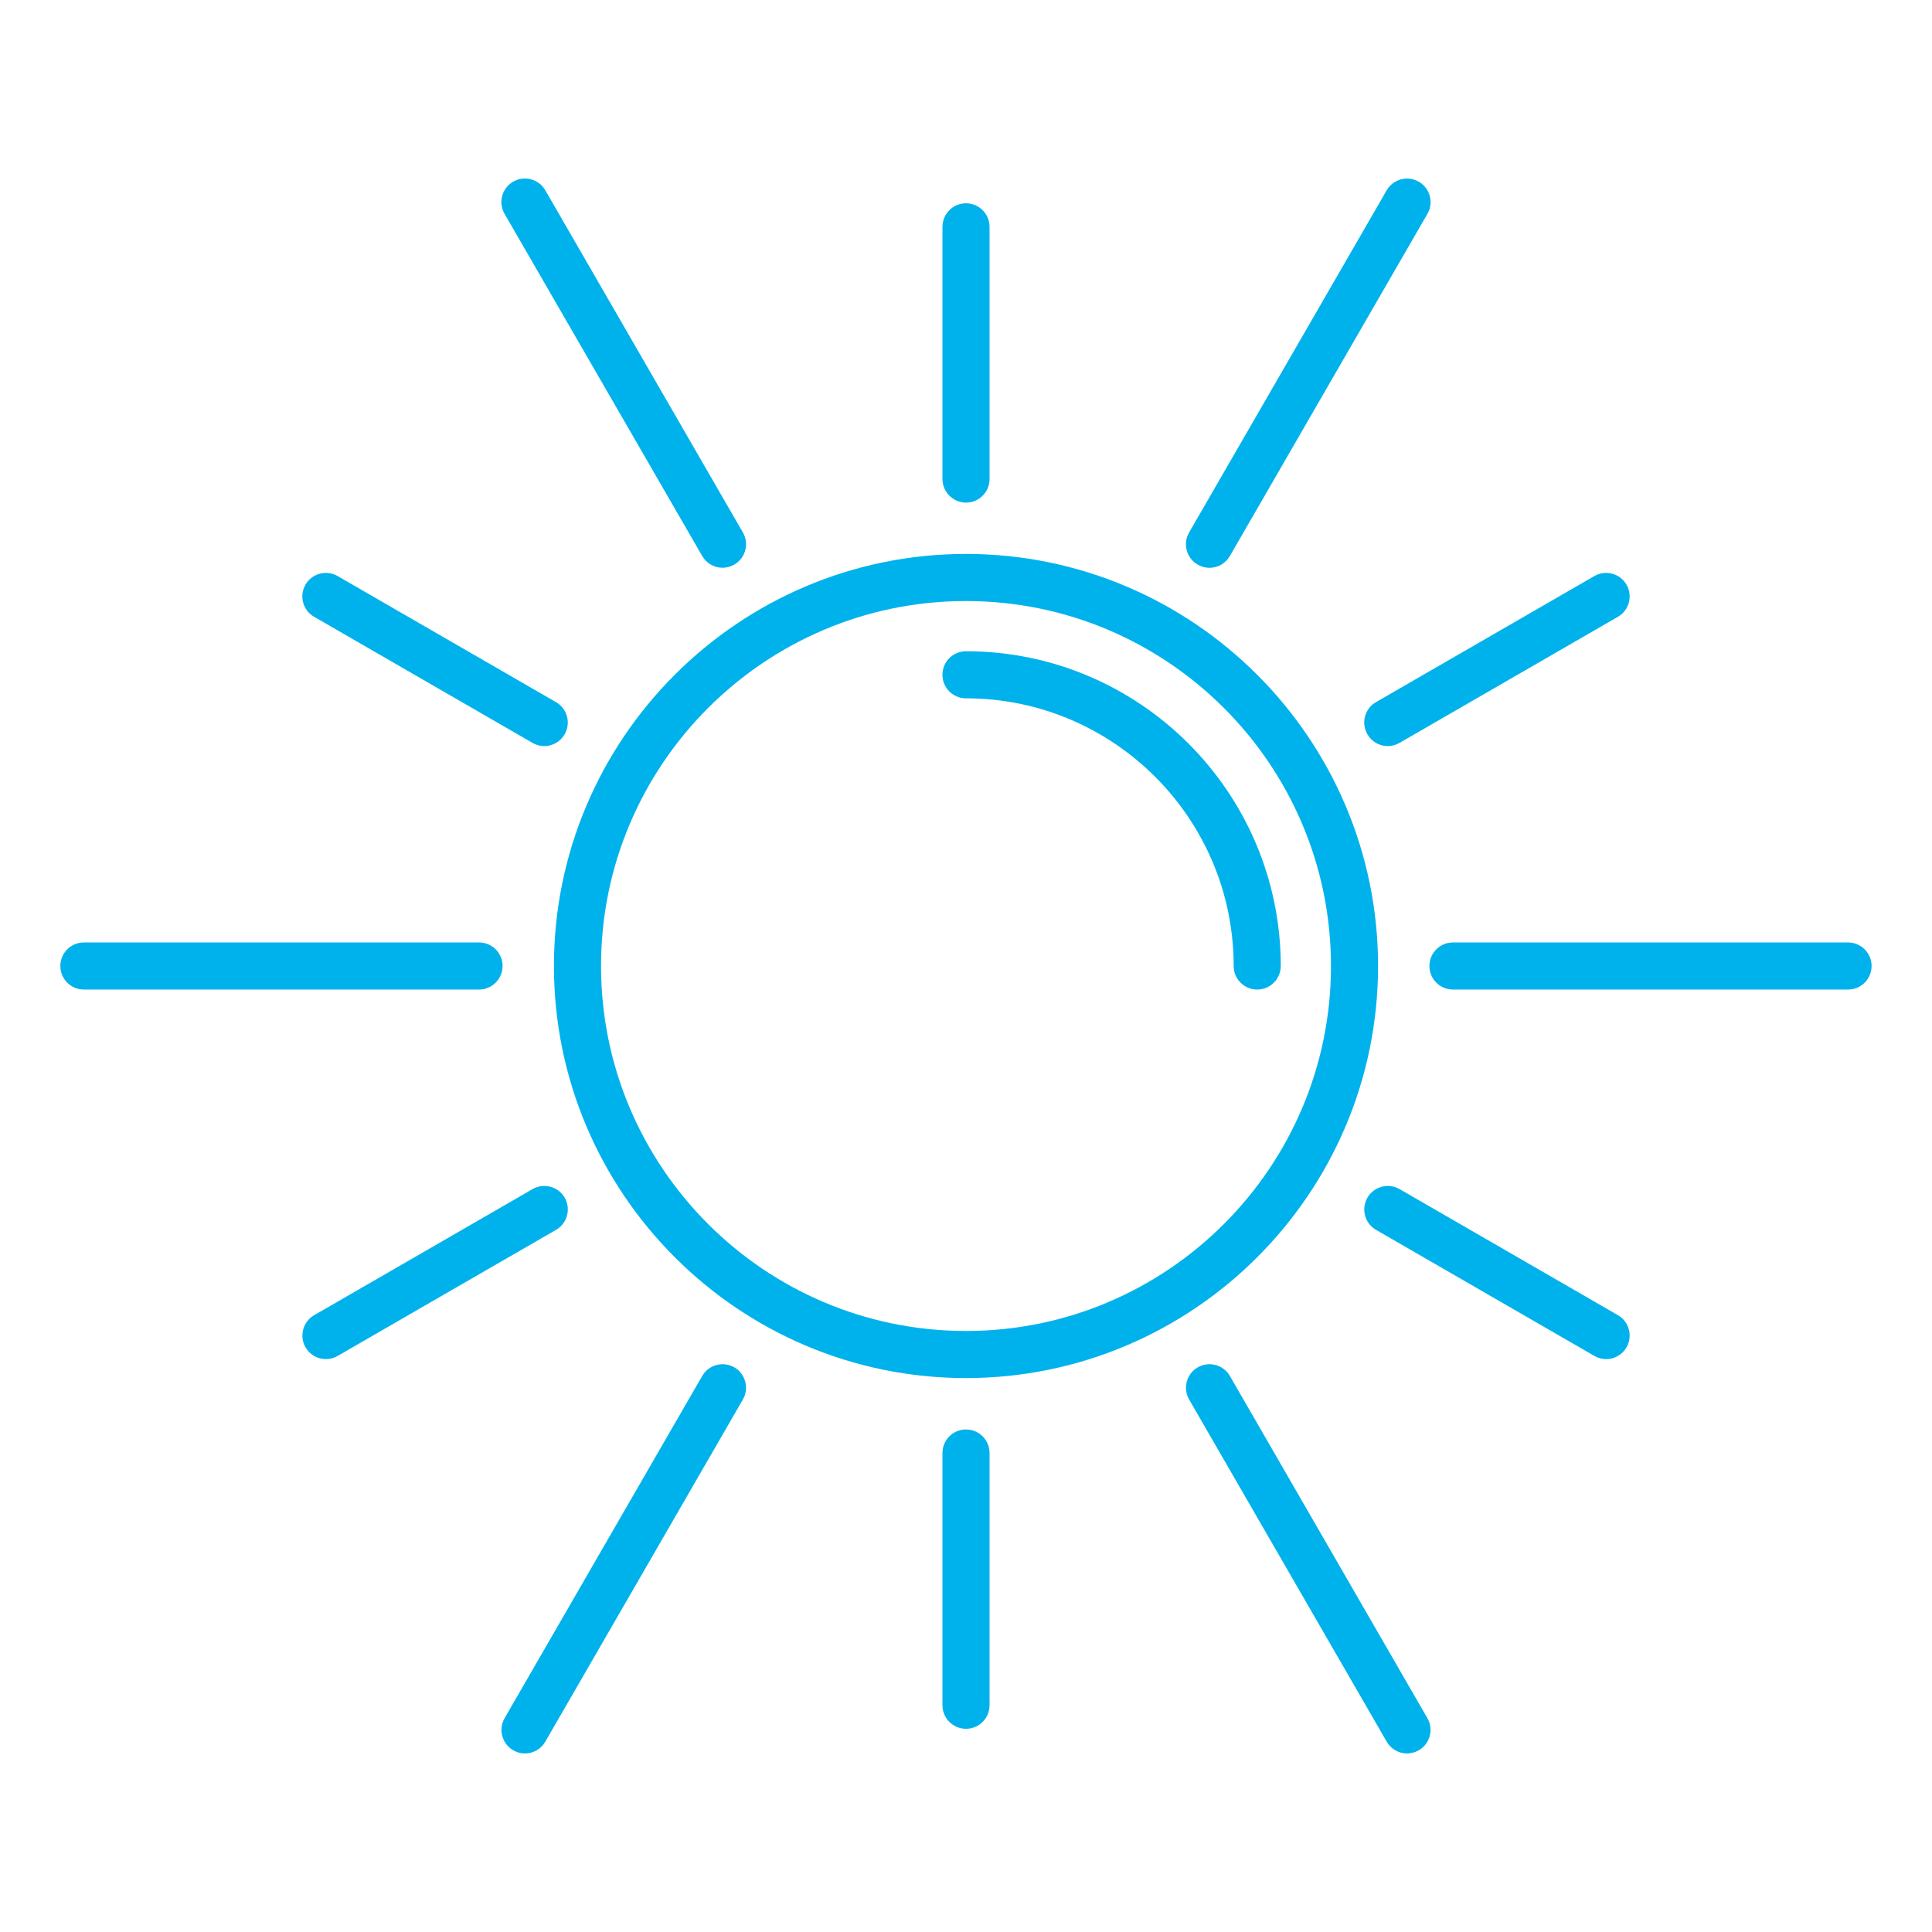 <?xml version="1.0" encoding="UTF-8"?>
<svg width="1200pt" height="1200pt" version="1.1" viewBox="0 0 1200 1200" xmlns="http://www.w3.org/2000/svg">
 <path d="m600 344.06c-141.1 0-255.94 114.8-255.94 255.94 0 141.1 114.8 255.94 255.94 255.94 141.1 0 255.94-114.8 255.94-255.94 0-141.1-114.84-255.94-255.94-255.94zm0 482.63c-125.02 0-226.69-101.67-226.69-226.69s101.67-226.69 226.69-226.69 226.69 101.67 226.69 226.69-101.67 226.69-226.69 226.69zm-14.625-529.18v-156.61c0-8.062 6.516-14.625 14.625-14.625 8.062 0 14.625 6.516 14.625 14.625v156.66c0 8.062-6.516 14.625-14.625 14.625-8.062-0.047-14.625-6.609-14.625-14.672zm153.19 33.234 122.72-212.53c4.031-6.984 12.984-9.375 19.969-5.344 6.984 4.031 9.375 12.984 5.344 19.969l-122.72 212.53c-2.719 4.688-7.594 7.312-12.656 7.312-2.484 0-4.969-0.656-7.266-1.969-7.031-4.031-9.422-12.984-5.391-19.969zm116.06 105.38 135.66-78.328c6.984-4.031 15.938-1.641 19.969 5.344s1.641 15.938-5.344 19.969l-135.66 78.328c-2.297 1.312-4.828 1.969-7.266 1.969-5.062 0-9.984-2.625-12.656-7.312-4.078-6.984-1.688-15.938 5.297-19.969zm155.63 400.74c-2.719 4.688-7.594 7.312-12.656 7.312-2.484 0-4.969-0.656-7.266-1.969l-135.66-78.328c-6.984-4.031-9.375-12.984-5.344-19.969s12.984-9.375 19.969-5.344l135.66 78.328c6.938 4.031 9.328 12.984 5.297 19.969zm-395.63 65.625v156.66c0 8.062-6.516 14.625-14.625 14.625-8.062 0-14.625-6.516-14.625-14.625v-156.66c0-8.062 6.516-14.625 14.625-14.625 8.062 0 14.625 6.516 14.625 14.625zm-269.26-138.61-135.66 78.328c-2.297 1.312-4.828 1.969-7.266 1.969-5.062 0-9.984-2.625-12.656-7.312-4.031-6.984-1.641-15.938 5.344-19.969l135.66-78.328c6.984-4.031 15.938-1.641 19.969 5.344 3.984 6.984 1.594 15.938-5.391 19.969zm-155.63-400.74c4.031-6.984 12.984-9.375 19.969-5.344l135.66 78.328c6.984 4.031 9.375 12.984 5.344 19.969-2.719 4.688-7.594 7.312-12.656 7.312-2.484 0-4.969-0.656-7.266-1.969l-135.66-78.328c-7.031-4.031-9.422-12.984-5.391-19.969zm972.74 236.86c0 8.062-6.516 14.625-14.625 14.625h-245.39c-8.062 0-14.625-6.516-14.625-14.625 0-8.062 6.516-14.625 14.625-14.625h245.44c8.062 0 14.578 6.562 14.578 14.625zm-864.98 14.625h-245.39c-8.109 0-14.625-6.562-14.625-14.625s6.516-14.625 14.625-14.625h245.44c8.062 0 14.625 6.516 14.625 14.625-0.047 8.062-6.562 14.625-14.672 14.625zm15.891-481.82c-4.031-6.984-1.641-15.938 5.344-19.969s15.938-1.641 19.969 5.344l122.72 212.53c4.031 6.984 1.641 15.938-5.344 19.969-2.297 1.312-4.828 1.969-7.266 1.969-5.062 0-9.984-2.625-12.656-7.312zm573.19 934.36c4.031 6.984 1.641 15.938-5.344 19.969-2.297 1.312-4.828 1.969-7.266 1.969-5.062 0-9.984-2.625-12.656-7.312l-122.72-212.53c-4.031-6.984-1.641-15.938 5.344-19.969s15.938-1.641 19.969 5.344zm-425.16-197.9-122.72 212.53c-2.719 4.688-7.594 7.312-12.656 7.312-2.484 0-4.969-0.656-7.266-1.969-6.984-4.031-9.375-12.984-5.344-19.969l122.72-212.53c4.031-6.984 12.984-9.375 19.969-5.344 6.938 4.031 9.328 12.984 5.297 19.969zm334.08-269.26c0 8.062-6.516 14.625-14.625 14.625-8.062 0-14.625-6.562-14.625-14.625 0-91.688-74.578-166.26-166.26-166.26-8.062 0-14.625-6.516-14.625-14.625 0-8.062 6.516-14.625 14.625-14.625 107.81 0 195.52 87.703 195.52 195.52z" fill="#00b2ec"/>
</svg>
